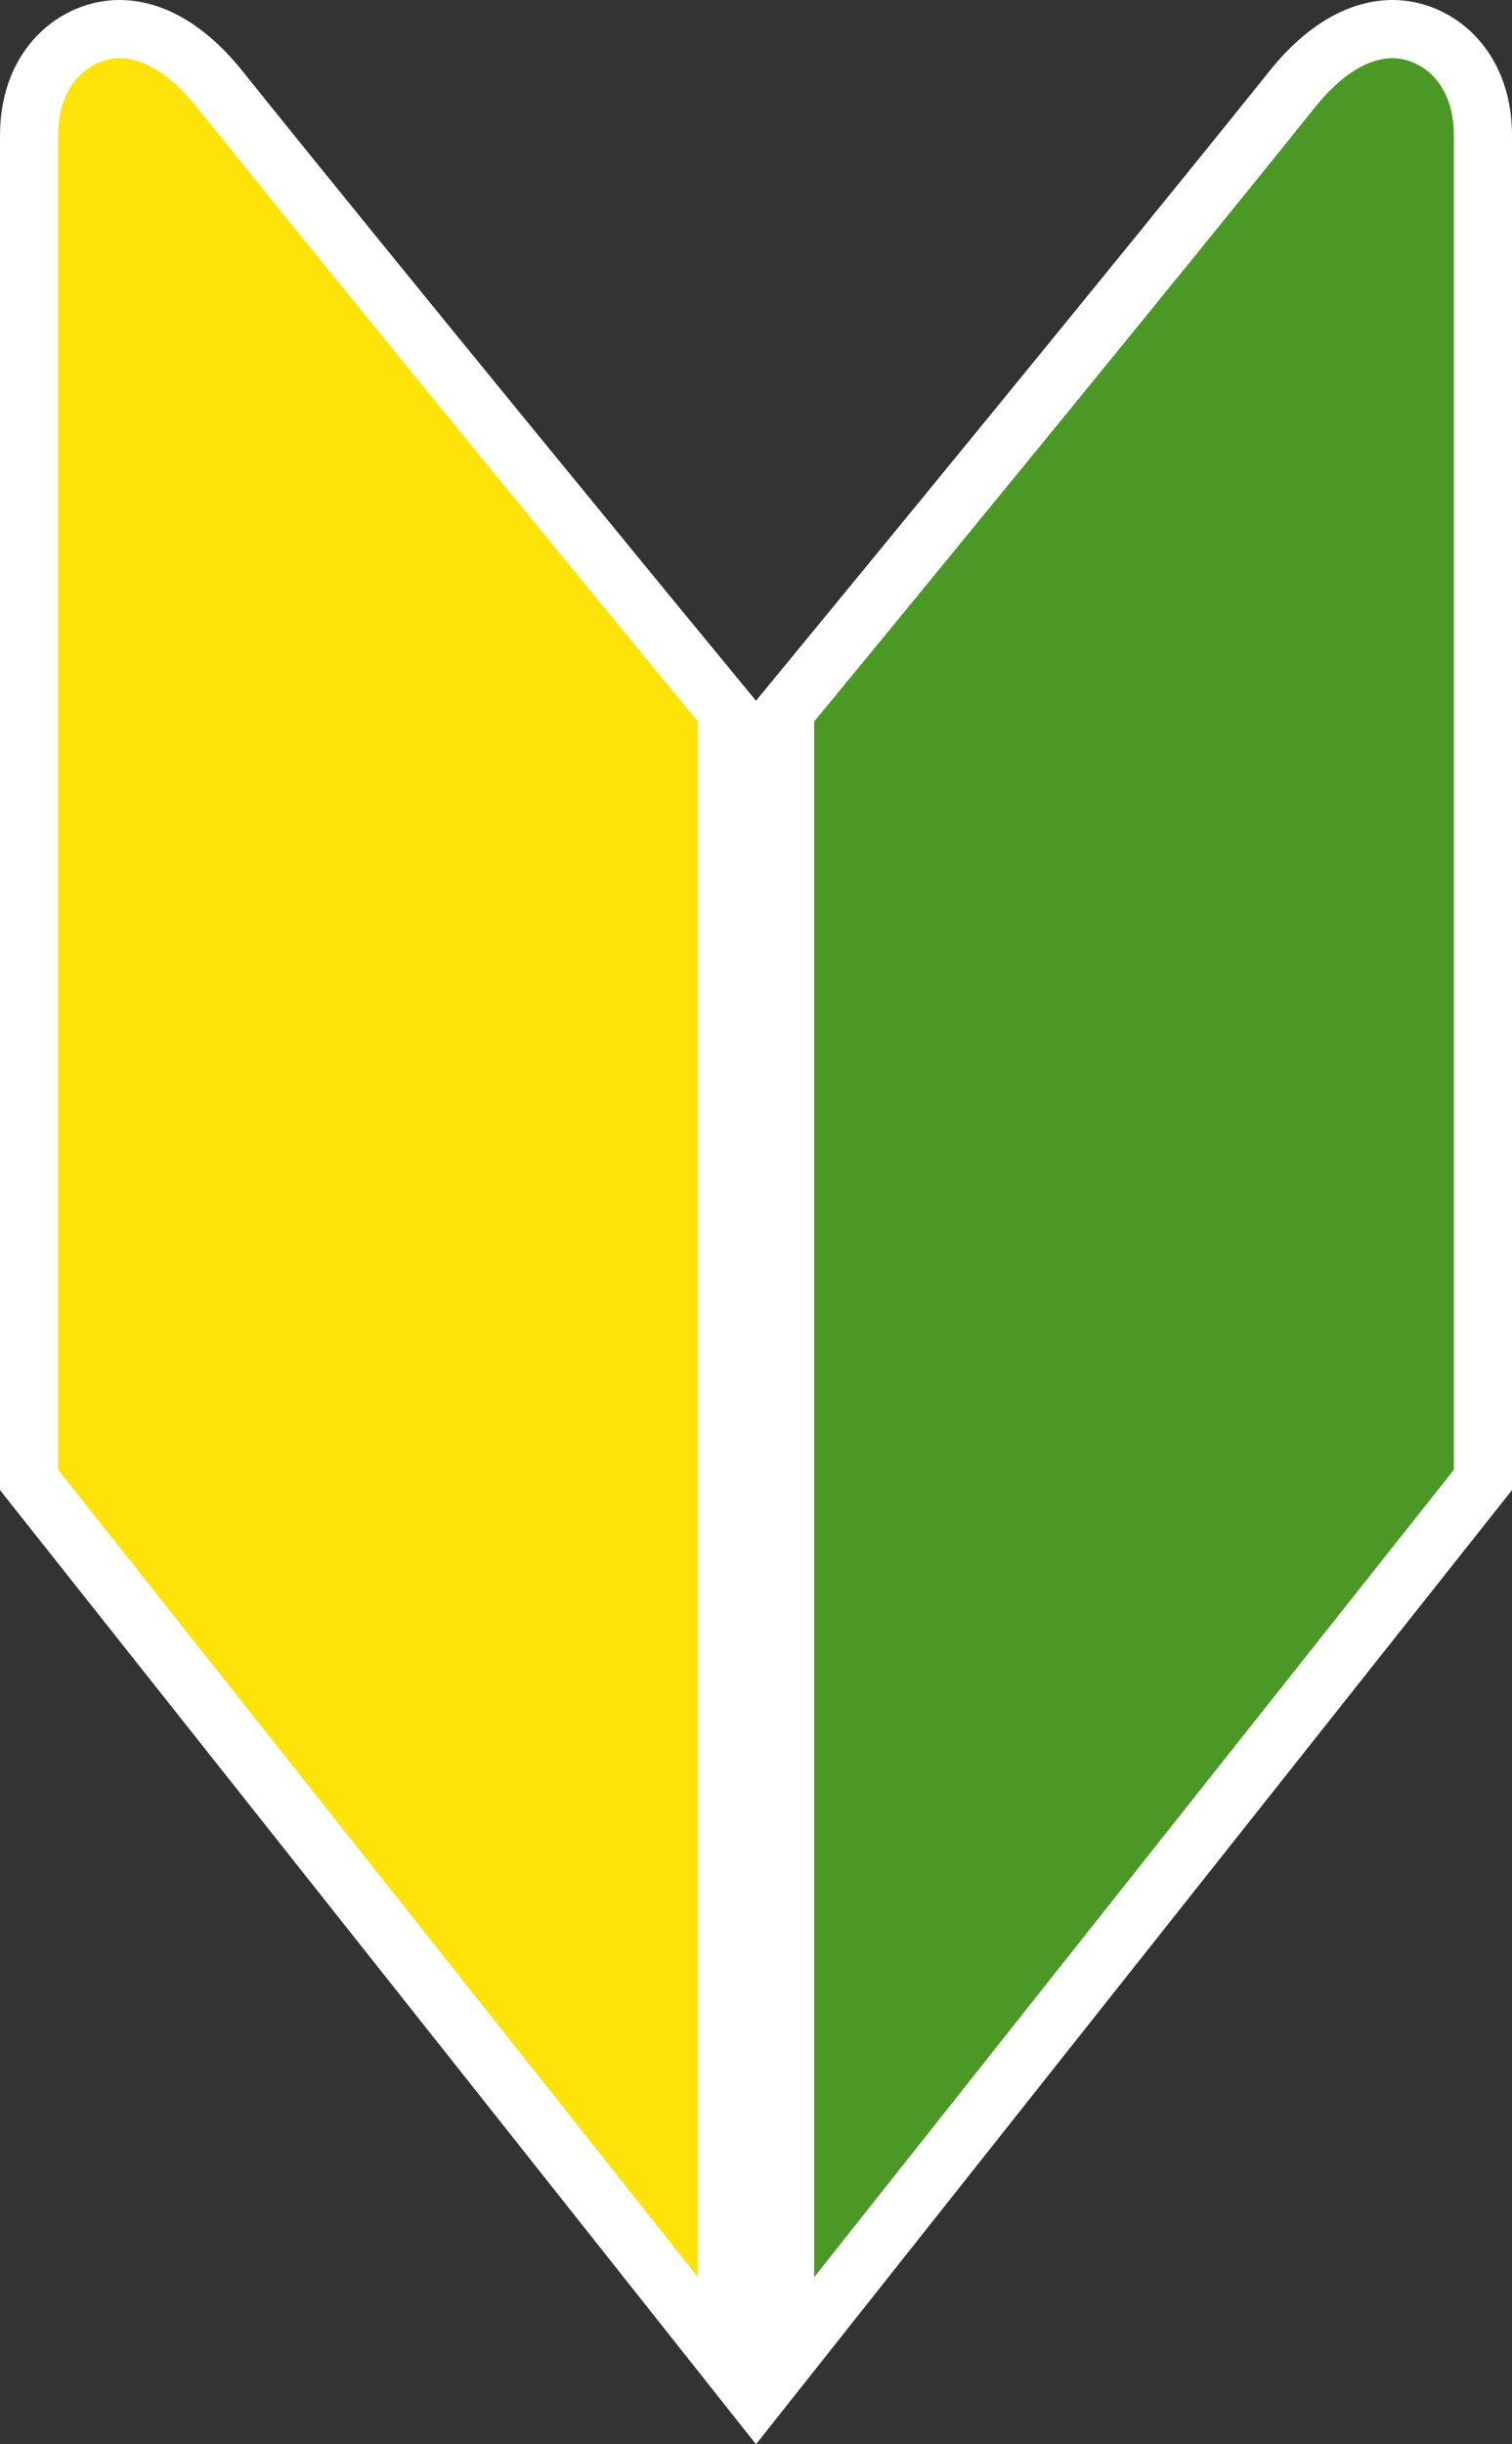 <svg xmlns="http://www.w3.org/2000/svg" width="26" height="42" viewBox="0 0 26 42">
  <rect x="0" y="0" width="26" height="42" fill="#333333" stroke="none"/>
  <g id="img_beginner" transform="translate(-1674 -884.2)">
    <g id="パス_868" data-name="パス 868" transform="translate(1673.999 884.2)" fill="#fee30b" stroke-linejoin="bevel">
      <path d="M 12.501 40.565 L 0.501 25.43 L 0.501 2.33 C 0.501 1.141 1.3 0.5 2.052 0.5 C 2.795 0.5 3.4 1.06 3.777 1.53 C 6.562 5 11.341 10.81 11.383 10.861 L 12.501 12.22 L 12.501 40.565 Z" stroke="none"/>
      <path d="M 2.052 1 C 1.63 1 1.001 1.354 1.001 2.33 L 1.001 25.256 L 12.001 39.129 L 12.001 12.4 L 10.997 11.179 C 10.955 11.128 6.174 5.315 3.388 1.843 C 3.079 1.458 2.597 1 2.052 1 M 2.052 0 C 2.797 0 3.528 0.421 4.167 1.217 C 6.939 4.67 11.72 10.484 11.768 10.543 L 13.001 12.041 L 13.001 42 L 0.001 25.604 L 0.001 2.33 C 0.001 0.816 1.058 0 2.052 0 Z" stroke="none" fill="#fff"/>
    </g>
    <g id="パス_890" data-name="パス 890" transform="translate(1686.999 884.2)" fill="#4c9827" stroke-linejoin="bevel">
      <path d="M 0.501 40.564 L 0.501 12.22 L 1.62 10.86 C 1.661 10.81 6.442 4.997 9.224 1.53 C 9.601 1.06 10.207 0.5 10.95 0.5 C 11.702 0.5 12.501 1.141 12.501 2.33 L 12.501 25.429 L 0.501 40.564 Z" stroke="none"/>
      <path d="M 10.95 1 C 10.405 1 9.923 1.458 9.614 1.843 C 6.83 5.312 2.047 11.128 2.006 11.178 L 1.001 12.399 L 1.001 39.129 L 12.001 25.255 L 12.001 2.329 C 12.001 1.354 11.372 1 10.95 1 M 10.95 -3.814697265625e-06 C 11.944 -3.814697265625e-06 13.001 0.816 13.001 2.329 L 13.001 25.604 L 0.001 42 L 0.001 12.041 L 1.233 10.543 C 1.282 10.484 6.063 4.67 8.834 1.217 C 9.473 0.421 10.205 -3.814697265625e-06 10.95 -3.814697265625e-06 Z" stroke="none" fill="#fff"/>
    </g>
  </g>
</svg>
